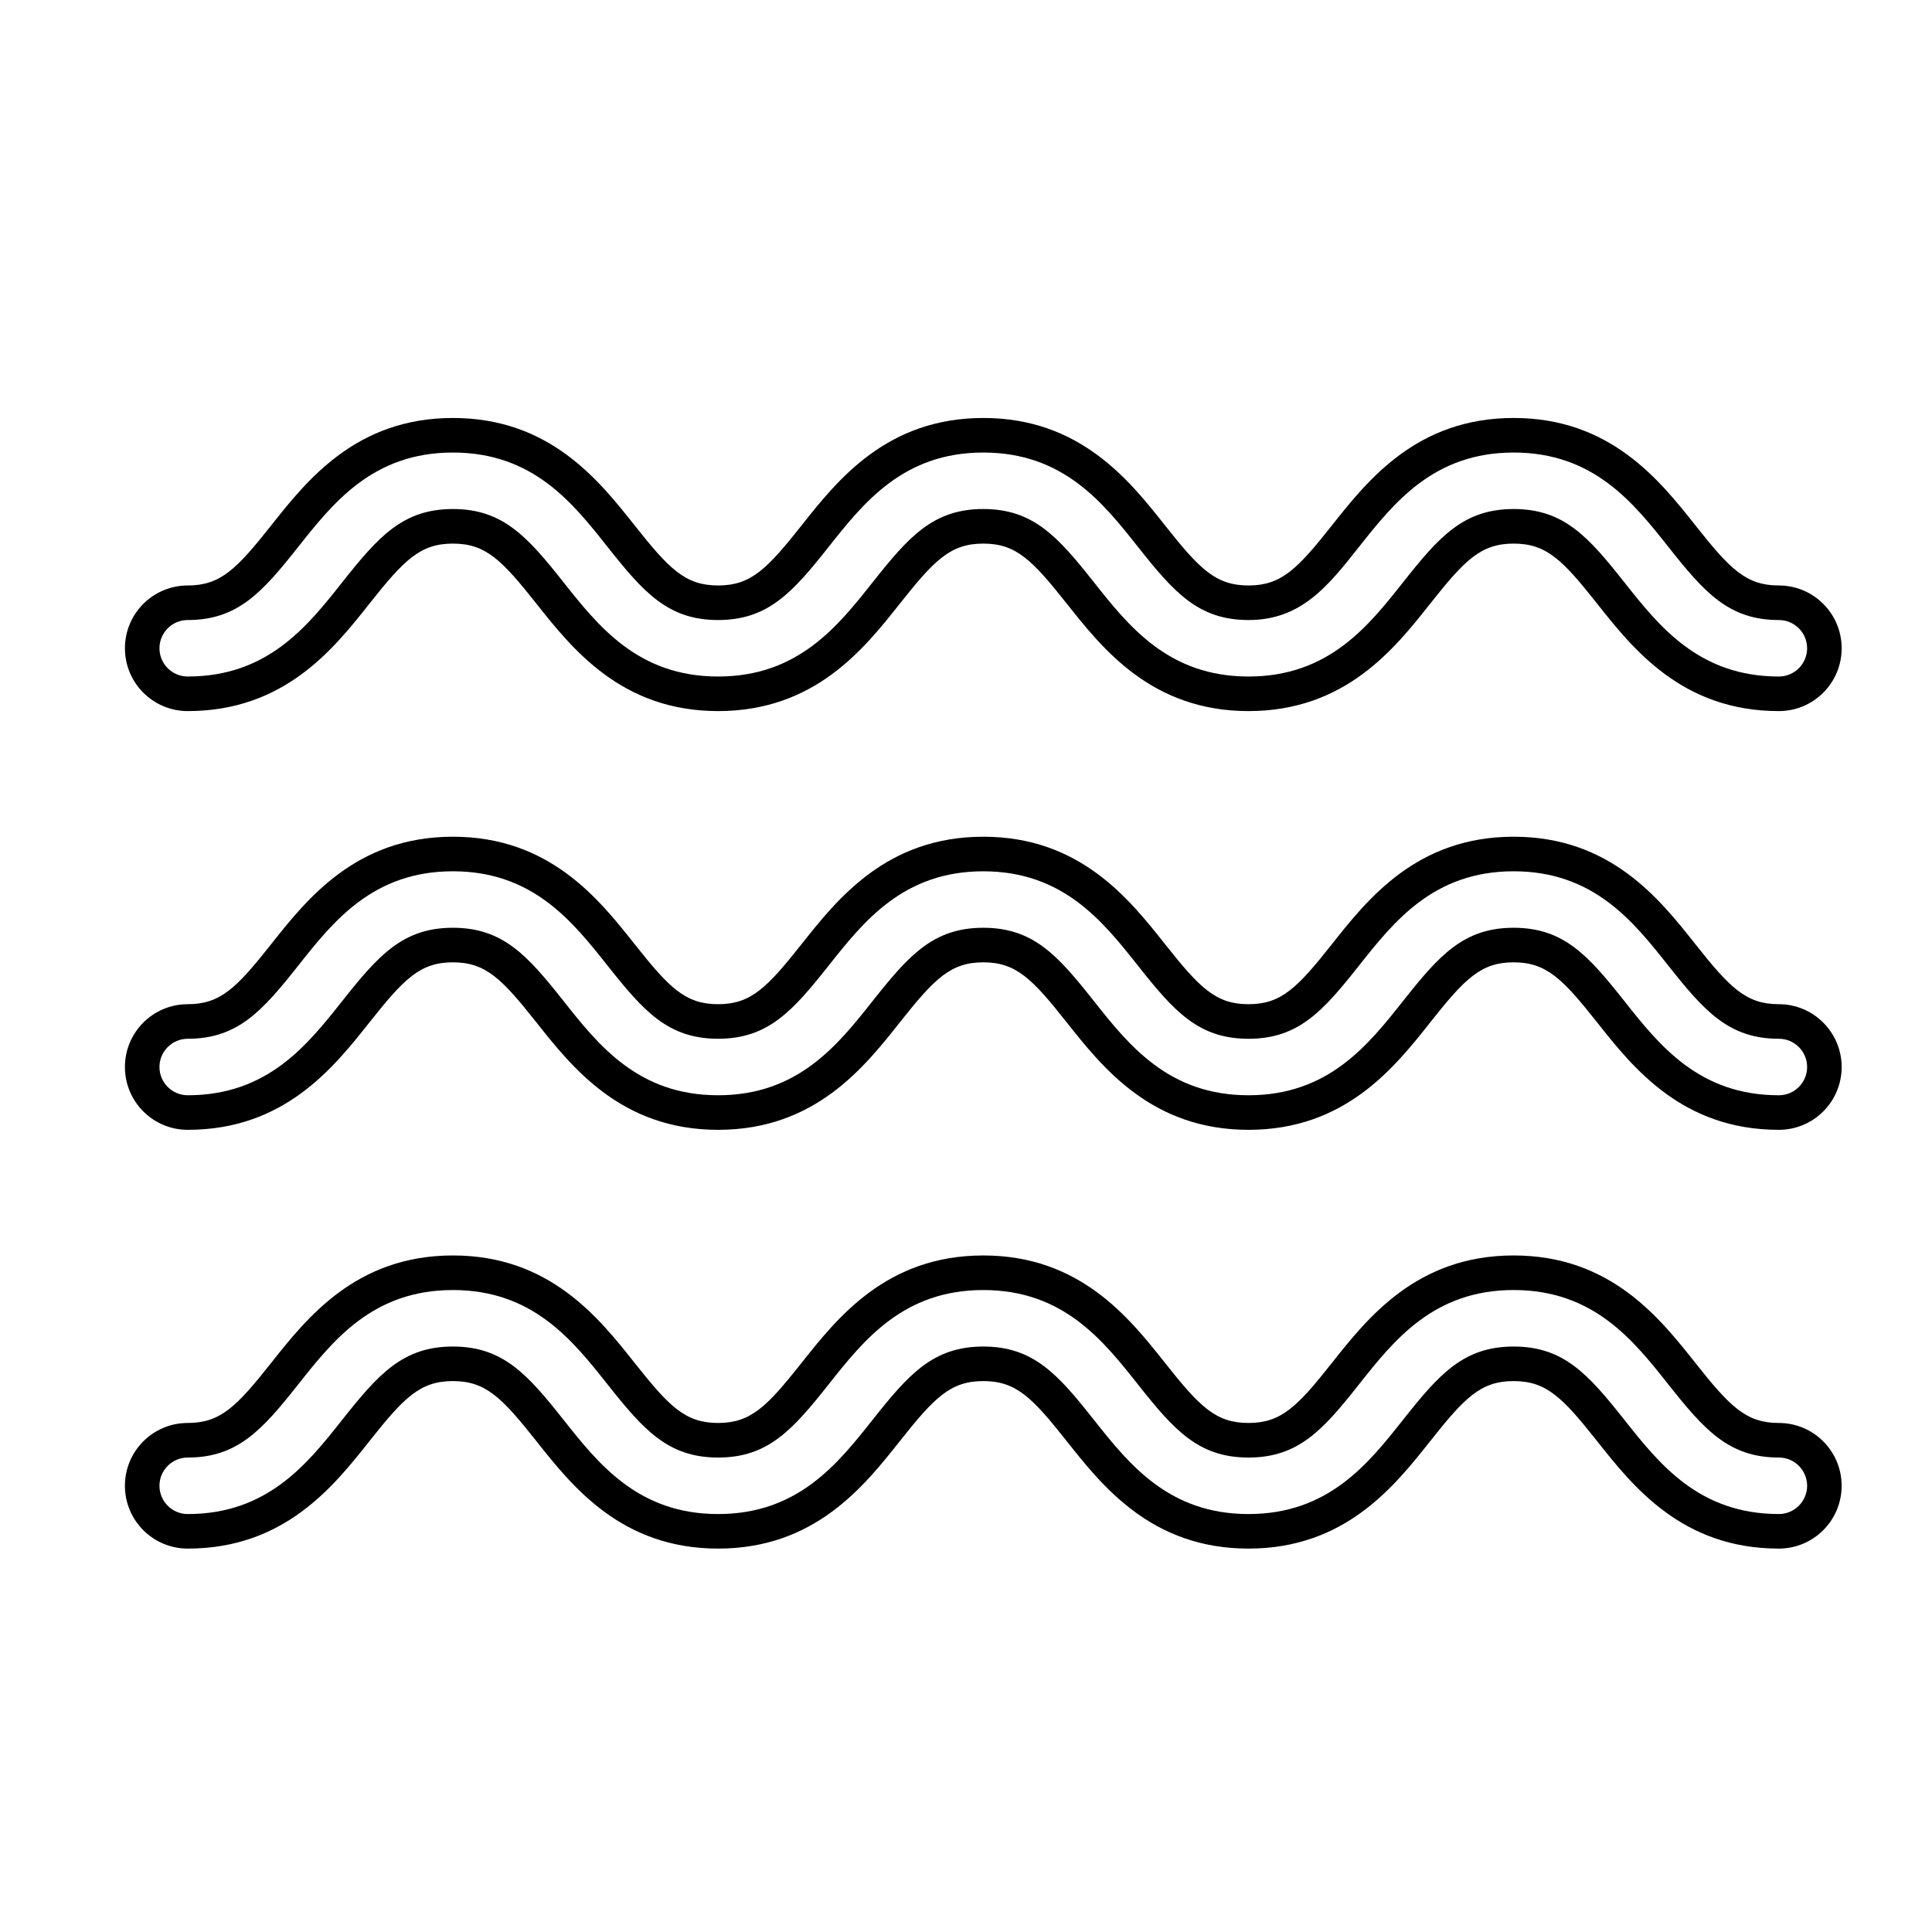 <?xml version="1.0" encoding="UTF-8"?>
<!-- The Best Svg Icon site in the world: iconSvg.co, Visit us! https://iconsvg.co -->
<svg fill="#000000" width="800px" height="800px" version="1.1" viewBox="144 144 512 512" xmlns="http://www.w3.org/2000/svg">
 <g>
  <path d="m545.14 263.93c21.195 0 31.727 13.301 41.016 25.031 9.488 12 15.984 19.355 29.262 19.355 4.121 0 7.484 3.356 7.484 7.484 0 4.125-3.356 7.484-7.484 7.484-21.195 0-31.723-13.301-41.004-25.035-9.496-12-15.988-19.352-29.27-19.352s-19.773 7.352-29.27 19.355c-9.277 11.734-19.801 25.031-41.004 25.031-21.203 0-31.723-13.301-41.012-25.039-9.504-11.996-16.004-19.348-29.277-19.348-13.266 0-19.762 7.352-29.27 19.352-9.285 11.734-19.812 25.035-41.004 25.035-21.184 0-31.707-13.293-41.016-25.035-9.504-11.996-16.004-19.352-29.266-19.352-13.273 0-19.773 7.352-29.281 19.355-9.277 11.734-19.801 25.031-41 25.031-4.125 0-7.484-3.356-7.484-7.484 0-4.125 3.356-7.484 7.484-7.484 13.266 0 19.762-7.352 29.285-19.375 9.289-11.727 19.816-25.012 40.996-25.012 21.207 0 31.723 13.297 41.004 25.035 9.504 12 16.004 19.352 29.277 19.352 13.266 0 19.762-7.352 29.277-19.359 9.289-11.73 19.812-25.027 41-25.027 21.207 0 31.727 13.297 41.012 25.035 9.504 11.996 16.004 19.352 29.277 19.352 13.949 0 21.047-8.969 29.258-19.355 9.285-11.73 19.82-25.031 41.008-25.031m0-9.16c-25.625 0-38.676 16.48-48.199 28.508-9.109 11.523-13.383 15.879-22.07 15.879s-12.965-4.356-22.094-15.879c-9.512-12.027-22.566-28.508-48.188-28.508-25.621 0-38.664 16.48-48.188 28.508-9.129 11.523-13.391 15.879-22.086 15.879-8.699 0-12.965-4.356-22.094-15.879-9.523-12.035-22.566-28.508-48.188-28.508-25.625 0-38.664 16.48-48.191 28.508-9.129 11.523-13.391 15.879-22.086 15.879-9.195 0-16.645 7.453-16.645 16.645 0 9.195 7.445 16.645 16.645 16.645 25.621 0 38.664-16.469 48.188-28.512 9.129-11.523 13.391-15.875 22.094-15.875 8.691 0 12.961 4.356 22.086 15.875 9.531 12.027 22.57 28.512 48.191 28.512s38.664-16.48 48.188-28.512c9.129-11.523 13.391-15.875 22.086-15.875 8.688 0 12.965 4.356 22.094 15.875 9.516 12.027 22.566 28.512 48.188 28.512 25.621 0 38.664-16.469 48.188-28.512 9.117-11.523 13.383-15.875 22.086-15.875 8.699 0 12.965 4.356 22.086 15.875 9.527 12.035 22.57 28.512 48.188 28.512 9.191 0 16.645-7.445 16.645-16.645 0-9.191-7.453-16.645-16.645-16.645-8.688 0-12.961-4.356-22.074-15.879-9.523-12.023-22.578-28.508-48.203-28.508z"/>
  <path d="m545.13 374.9c21.195 0 31.727 13.301 41.016 25.035 9.504 11.996 16.004 19.348 29.277 19.348 4.121 0 7.484 3.356 7.484 7.488 0 4.121-3.356 7.484-7.484 7.484-21.207 0-31.727-13.297-41.012-25.039-9.508-11.996-16.012-19.348-29.281-19.348-13.27 0-19.758 7.352-29.258 19.352-9.289 11.734-19.816 25.035-41.016 25.035-21.191 0-31.727-13.297-41.02-25.031-9.488-12-15.98-19.355-29.258-19.355-13.27 0-19.77 7.352-29.285 19.359-9.289 11.734-19.812 25.027-40.996 25.027-21.188 0-31.719-13.297-41.004-25.039-9.504-11.996-16.004-19.348-29.277-19.348-13.266 0-19.762 7.352-29.277 19.359-9.289 11.734-19.812 25.027-40.996 25.027-4.125 0-7.484-3.356-7.484-7.484 0-4.125 3.356-7.488 7.484-7.488 13.266 0 19.762-7.352 29.27-19.352 9.285-11.734 19.809-25.031 41.004-25.031 21.184 0 31.707 13.293 41.016 25.035 9.504 11.996 16.004 19.348 29.266 19.348 13.266 0 19.762-7.352 29.281-19.359 9.289-11.73 19.816-25.02 41-25.02s31.719 13.301 41.004 25.031c9.5 12 15.992 19.352 29.27 19.352 13.277 0 19.77-7.352 29.266-19.352 9.289-11.738 19.82-25.035 41.012-25.035m0-9.16c-25.617 0-38.66 16.469-48.188 28.508-9.113 11.52-13.383 15.875-22.082 15.875-8.703 0-12.965-4.356-22.086-15.875-9.539-12.035-22.578-28.508-48.195-28.508-25.621 0-38.664 16.48-48.191 28.508-9.129 11.52-13.398 15.875-22.09 15.875s-12.961-4.356-22.086-15.875c-9.531-12.027-22.57-28.508-48.191-28.508-25.621 0-38.664 16.48-48.188 28.508-9.129 11.52-13.391 15.875-22.086 15.875-9.195 0-16.645 7.453-16.645 16.648 0 9.195 7.445 16.645 16.645 16.645 25.621 0 38.664-16.484 48.188-28.512 9.129-11.52 13.391-15.875 22.086-15.875 8.699 0 12.965 4.356 22.094 15.875 9.523 12.027 22.566 28.512 48.188 28.512 25.621 0 38.664-16.484 48.188-28.512 9.129-11.52 13.391-15.875 22.094-15.875 8.688 0 12.961 4.356 22.07 15.875 9.527 12.027 22.578 28.512 48.199 28.512 25.621 0 38.676-16.484 48.195-28.512 9.113-11.52 13.383-15.875 22.07-15.875 8.691 0 12.965 4.356 22.098 15.875 9.512 12.027 22.566 28.512 48.188 28.512 9.191 0 16.645-7.445 16.645-16.645 0-9.195-7.453-16.648-16.645-16.648-8.688 0-12.965-4.356-22.094-15.875-9.512-12.031-22.559-28.508-48.18-28.508z"/>
  <path d="m545.13 485.87c21.191 0 31.723 13.297 41.016 25.039 9.504 11.996 16.004 19.352 29.277 19.352 4.121 0 7.484 3.356 7.484 7.484 0 4.125-3.356 7.488-7.484 7.488-21.203 0-31.723-13.301-41.012-25.047-9.512-11.992-16.012-19.34-29.281-19.34-13.27 0-19.758 7.352-29.258 19.352-9.289 11.738-19.824 25.039-41.016 25.039-21.188 0-31.723-13.297-41.02-25.039-9.488-11.996-15.98-19.352-29.258-19.352-13.27 0-19.77 7.352-29.289 19.363-9.285 11.734-19.812 25.027-40.992 25.027-21.184 0-31.711-13.297-41.012-25.043-9.504-11.992-16.004-19.348-29.27-19.348s-19.758 7.352-29.281 19.363c-9.285 11.734-19.812 25.027-40.992 25.027-4.125 0-7.484-3.356-7.484-7.488 0-4.121 3.356-7.484 7.484-7.484 13.266 0 19.762-7.352 29.27-19.355 9.289-11.738 19.812-25.035 41.004-25.035 21.18 0 31.703 13.285 41.016 25.039 9.504 11.996 16.004 19.352 29.266 19.352 13.266 0 19.762-7.352 29.285-19.371 9.289-11.73 19.816-25.02 40.996-25.02 21.168 0 31.699 13.285 41.004 25.035 9.5 12 15.992 19.355 29.27 19.355 13.277 0 19.773-7.352 29.277-19.363 9.289-11.742 19.82-25.031 41-25.031m0-9.16c-25.617 0-38.66 16.484-48.188 28.512-9.113 11.523-13.383 15.879-22.082 15.879-8.703 0-12.965-4.356-22.086-15.879-9.539-12.027-22.578-28.512-48.195-28.512-25.621 0-38.664 16.484-48.191 28.512-9.129 11.523-13.398 15.879-22.09 15.879s-12.961-4.356-22.086-15.879c-9.531-12.027-22.57-28.512-48.191-28.512-25.621 0-38.664 16.484-48.188 28.512-9.129 11.523-13.391 15.879-22.086 15.879-9.195 0-16.645 7.445-16.645 16.645 0 9.195 7.445 16.648 16.645 16.648 25.621 0 38.664-16.488 48.188-28.516 9.129-11.52 13.391-15.875 22.086-15.875 8.699 0 12.965 4.356 22.094 15.875 9.523 12.027 22.566 28.516 48.188 28.516 25.621 0 38.664-16.488 48.188-28.516 9.129-11.52 13.391-15.875 22.094-15.875 8.688 0 12.961 4.356 22.07 15.875 9.527 12.027 22.578 28.516 48.199 28.516 25.621 0 38.676-16.488 48.195-28.516 9.113-11.52 13.383-15.875 22.07-15.875 8.691 0 12.965 4.356 22.098 15.875 9.512 12.027 22.566 28.516 48.188 28.516 9.191 0 16.645-7.453 16.645-16.648 0-9.195-7.453-16.645-16.645-16.645-8.688 0-12.965-4.356-22.094-15.879-9.512-12.027-22.559-28.512-48.18-28.512z"/>
 </g>
</svg>